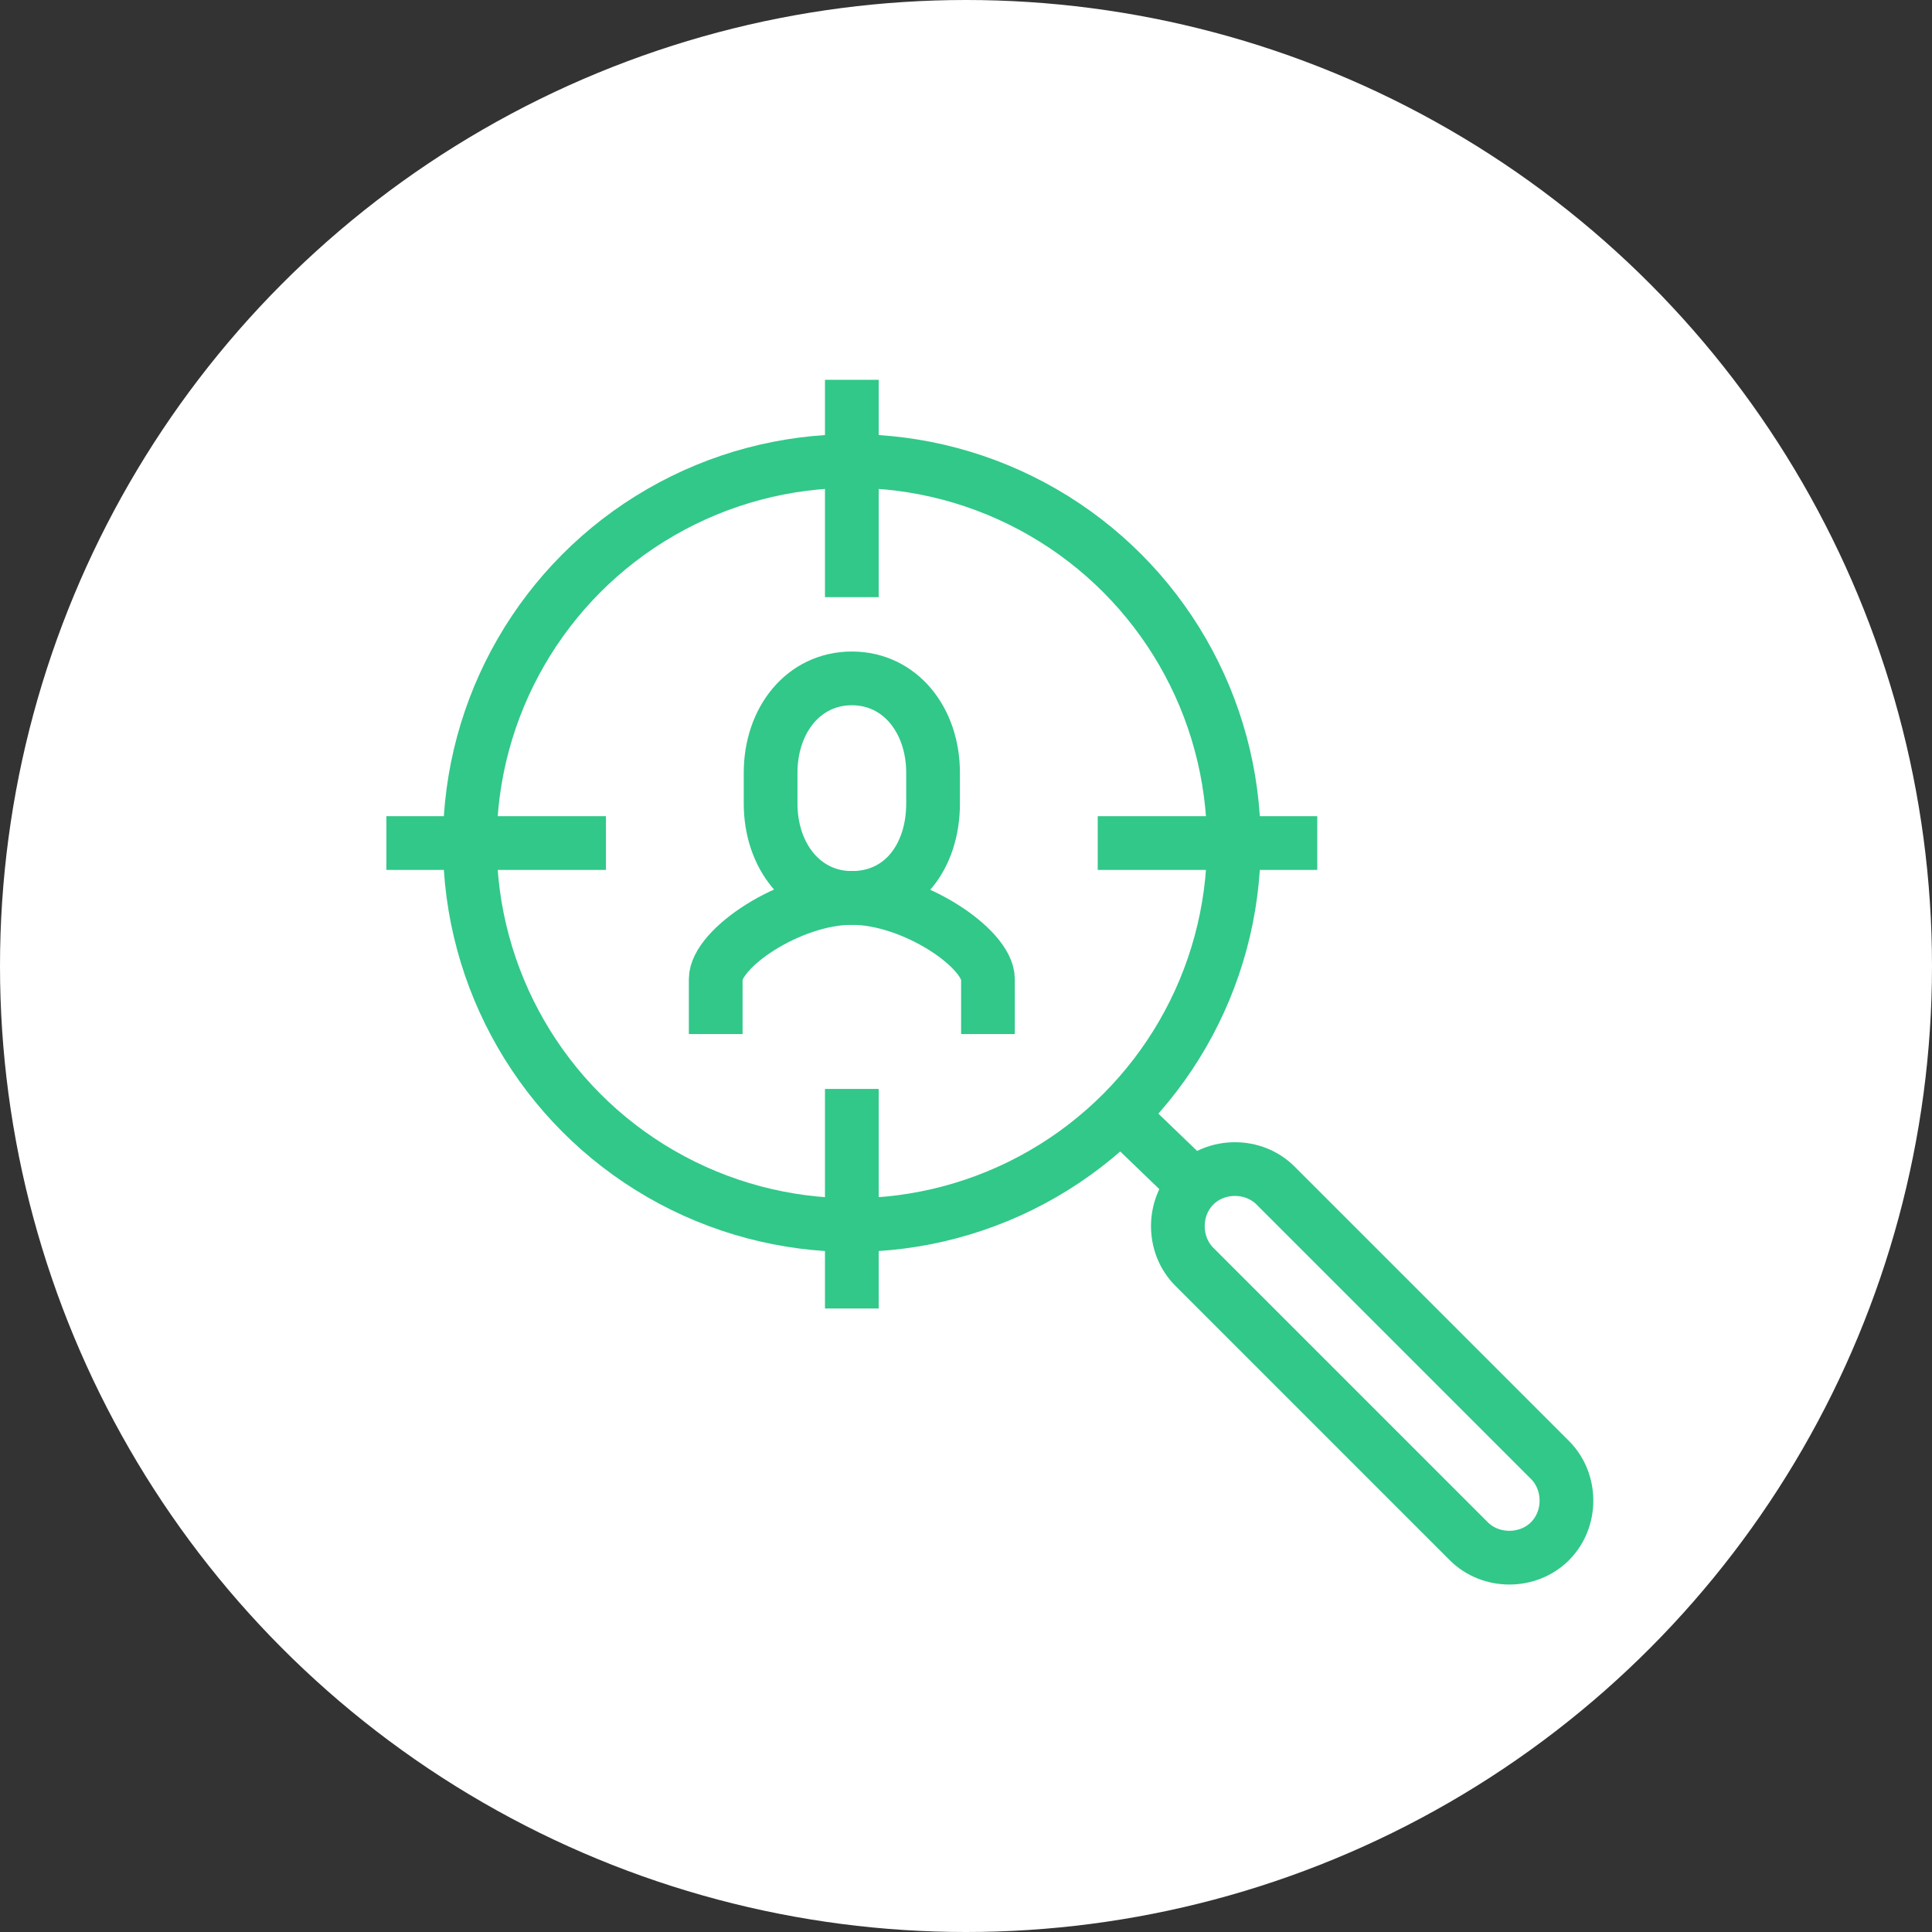 <?xml version="1.0" encoding="UTF-8" standalone="yes"?>
<svg version="1.1" id="Capa_1" xmlns="http://www.w3.org/2000/svg" xmlns:xlink="http://www.w3.org/1999/xlink" x="0px" y="0px" viewBox="0 0 88 88" style="enable-background:new 0 0 88 88;" xml:space="preserve">
  <rect x="0" y="0" width="88" height="88" fill="#333333" stroke="none"/>
  <style type="text/css">
	.st0{fill:#FFFFFF;}
	.st1{fill:none;stroke:#31C889;stroke-width:2.447;stroke-miterlimit:10;}
</style>
  <g>
    <circle class="st0" cx="44" cy="44" r="44"/>
    <g>
      <circle class="st1" cx="38.8" cy="38.4" r="17.4"/>
      <path class="st1" d="M58.1,54l12.5,12.5c1,1,1,2.7,0,3.7l0,0c-1,1-2.7,1-3.7,0L54.4,57.7c-1-1-1-2.7,0-3.7l0,0&#xA;&#x9;&#x9;&#x9;C55.4,53,57.1,53,58.1,54z"/>
      <path class="st1" d="M45,47.1v-2.5c0-1.4-3.4-3.7-6.2-3.7c-2.8,0-6.2,2.3-6.2,3.7v2.5"/>
      <path class="st1" d="M38.8,40.9c-2.2,0-3.7-1.9-3.7-4.3v-1.4c0-2.4,1.5-4.3,3.7-4.3c2.2,0,3.7,1.9,3.7,4.3v1.4&#xA;&#x9;&#x9;&#x9;C42.5,39,41.1,40.9,38.8,40.9z"/>
      <line class="st1" x1="51.7" y1="51.4" x2="54.4" y2="54"/>
      <line class="st1" x1="38.8" y1="17.3" x2="38.8" y2="27.2"/>
      <line class="st1" x1="38.8" y1="49.6" x2="38.8" y2="59.6"/>
      <line class="st1" x1="60" y1="38.4" x2="50" y2="38.4"/>
      <line class="st1" x1="27.6" y1="38.4" x2="17.6" y2="38.4"/>
    </g>
  </g>
</svg>